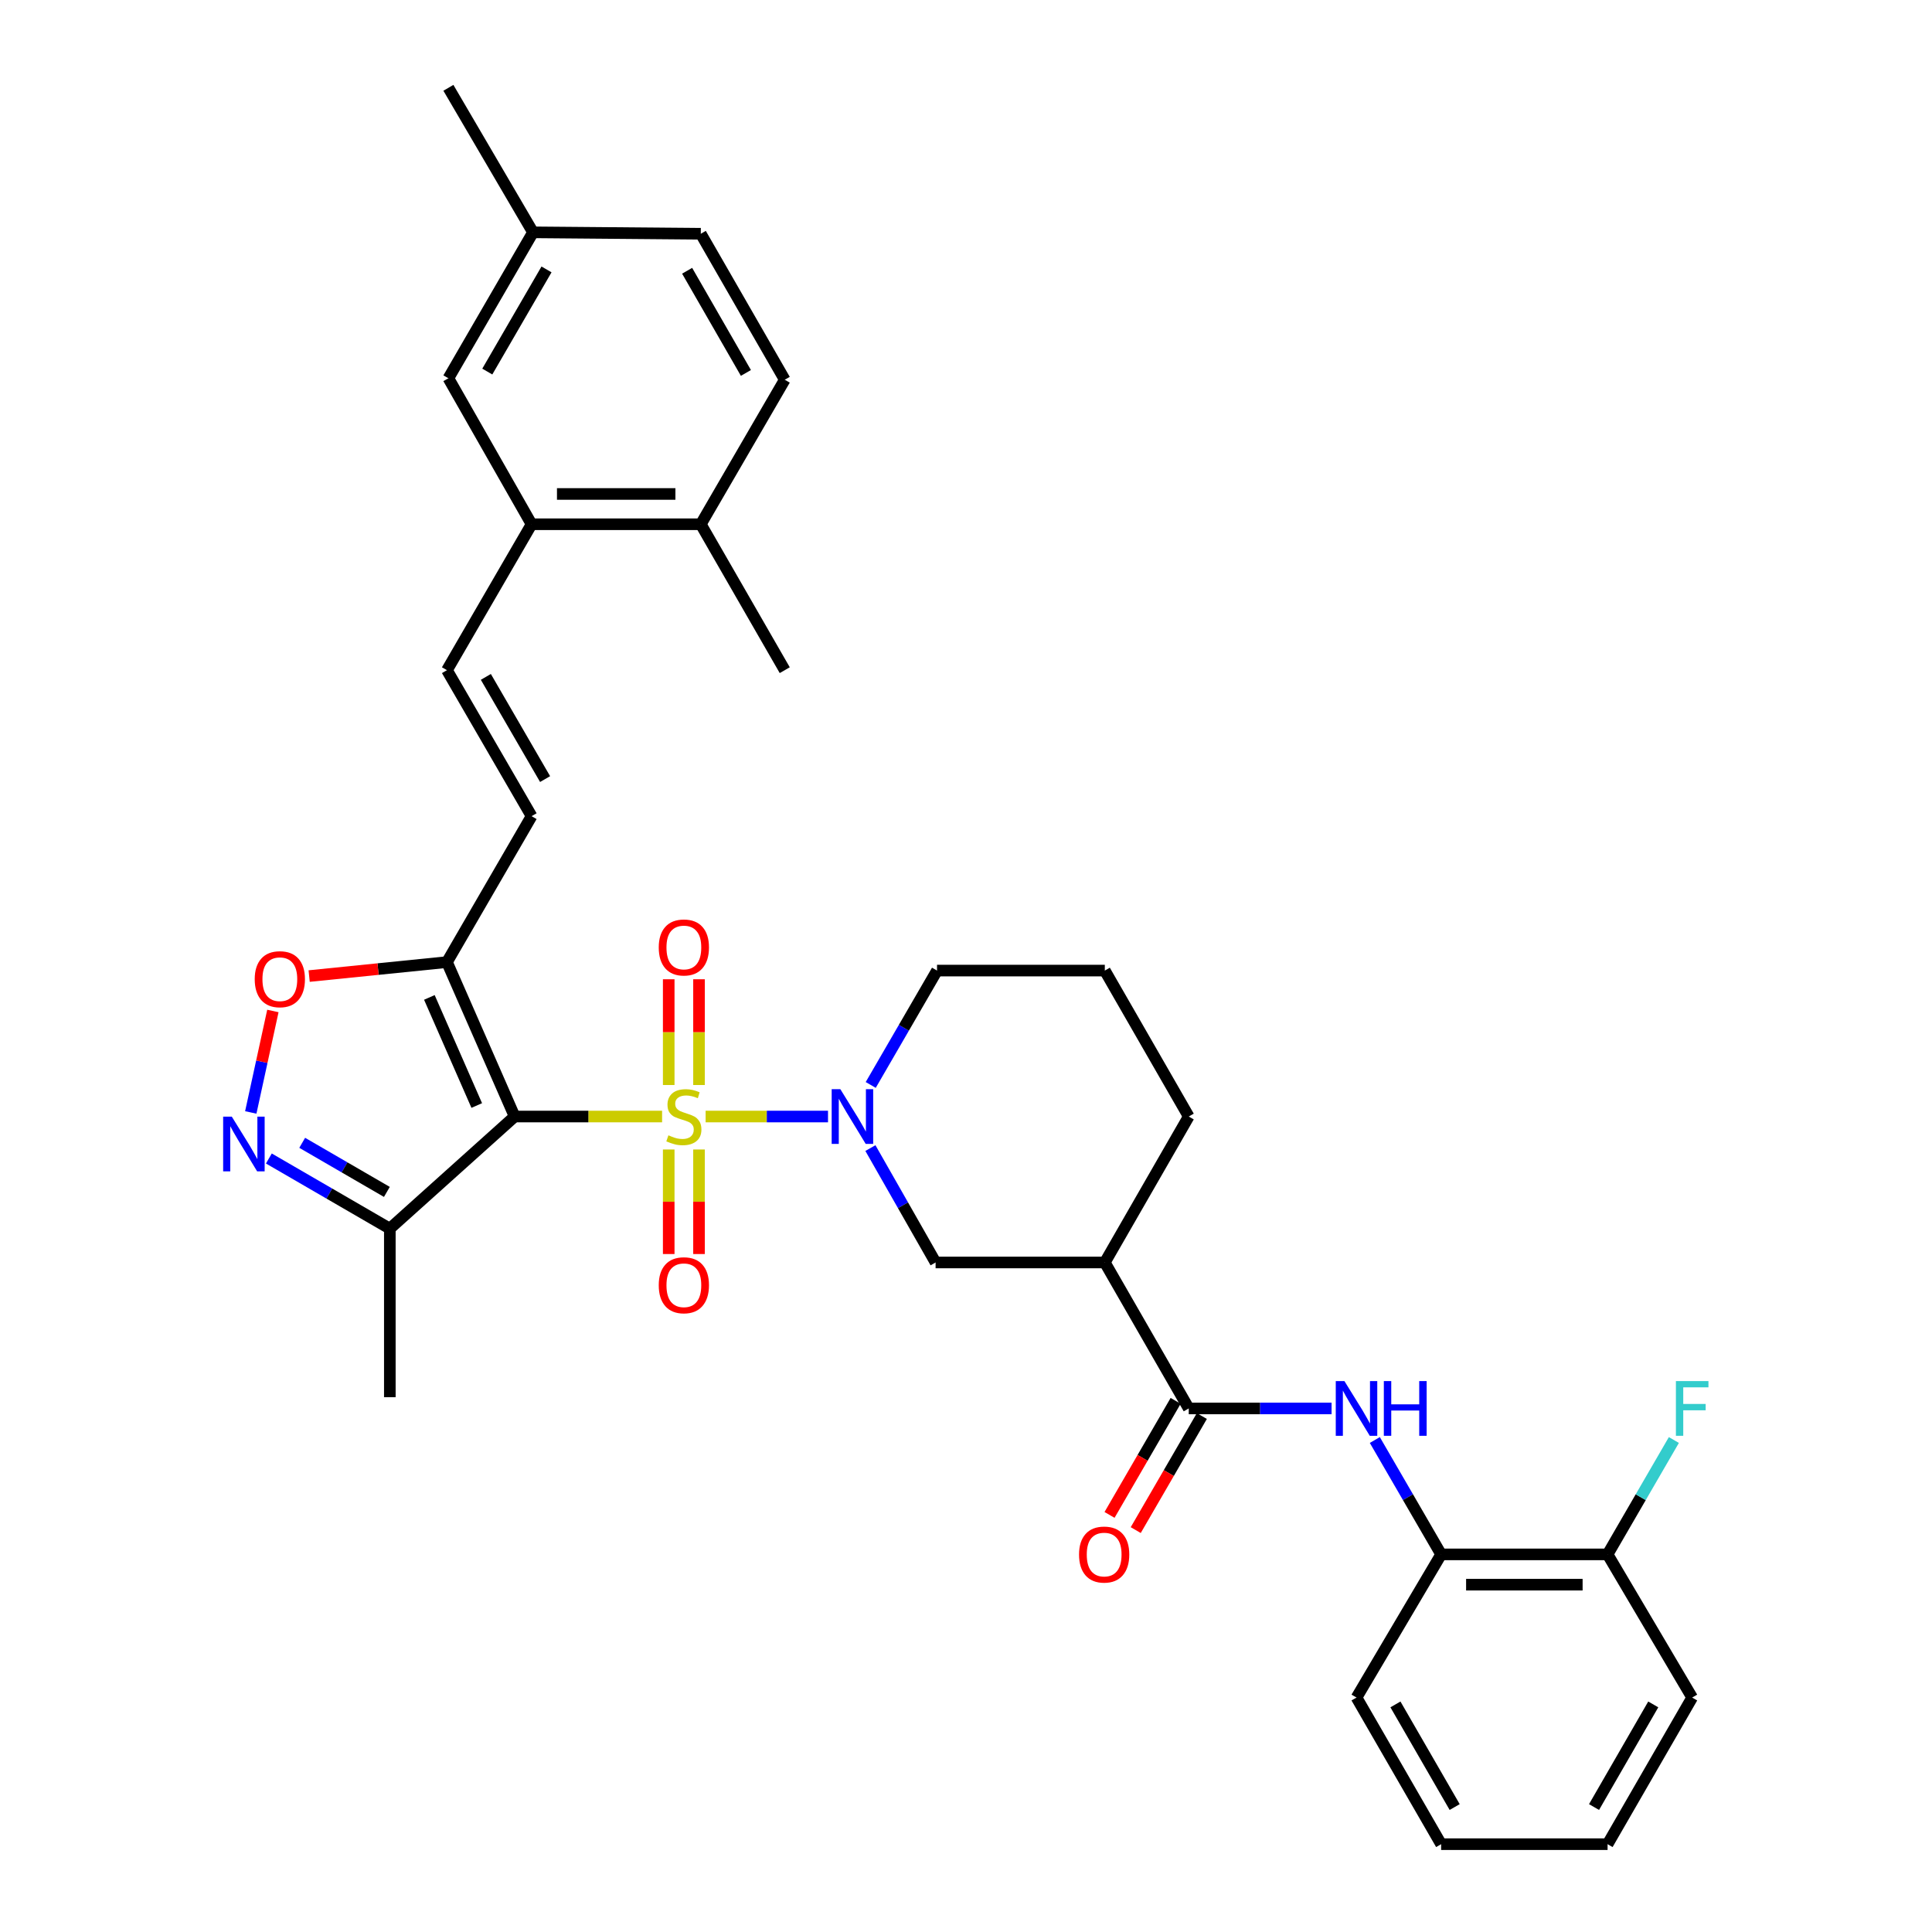 <?xml version='1.0' encoding='iso-8859-1'?>
<svg version='1.1' baseProfile='full'
              xmlns='http://www.w3.org/2000/svg'
                      xmlns:rdkit='http://www.rdkit.org/xml'
                      xmlns:xlink='http://www.w3.org/1999/xlink'
                  xml:space='preserve'
width='1000px' height='1000px' viewBox='0 0 1000 1000'>
<!-- END OF HEADER -->
<rect style='opacity:1.0;fill:#FFFFFF;stroke:none' width='1000' height='1000' x='0' y='0'> </rect>
<path class='bond-0' d='M 342.697,577.912 L 304.538,577.912' style='fill:none;fill-rule:evenodd;stroke:#CCCC00;stroke-width:6px;stroke-linecap:butt;stroke-linejoin:miter;stroke-opacity:1' />
<path class='bond-0' d='M 304.538,577.912 L 266.379,577.912' style='fill:none;fill-rule:evenodd;stroke:#000000;stroke-width:6px;stroke-linecap:butt;stroke-linejoin:miter;stroke-opacity:1' />
<path class='bond-1' d='M 365.228,577.912 L 396.901,577.912' style='fill:none;fill-rule:evenodd;stroke:#CCCC00;stroke-width:6px;stroke-linecap:butt;stroke-linejoin:miter;stroke-opacity:1' />
<path class='bond-1' d='M 396.901,577.912 L 428.575,577.912' style='fill:none;fill-rule:evenodd;stroke:#0000FF;stroke-width:6px;stroke-linecap:butt;stroke-linejoin:miter;stroke-opacity:1' />
<path class='bond-12' d='M 361.805,561.602 L 361.805,534.234' style='fill:none;fill-rule:evenodd;stroke:#CCCC00;stroke-width:6px;stroke-linecap:butt;stroke-linejoin:miter;stroke-opacity:1' />
<path class='bond-12' d='M 361.805,534.234 L 361.805,506.866' style='fill:none;fill-rule:evenodd;stroke:#FF0000;stroke-width:6px;stroke-linecap:butt;stroke-linejoin:miter;stroke-opacity:1' />
<path class='bond-12' d='M 346.128,561.602 L 346.128,534.234' style='fill:none;fill-rule:evenodd;stroke:#CCCC00;stroke-width:6px;stroke-linecap:butt;stroke-linejoin:miter;stroke-opacity:1' />
<path class='bond-12' d='M 346.128,534.234 L 346.128,506.866' style='fill:none;fill-rule:evenodd;stroke:#FF0000;stroke-width:6px;stroke-linecap:butt;stroke-linejoin:miter;stroke-opacity:1' />
<path class='bond-13' d='M 346.128,594.973 L 346.128,622.029' style='fill:none;fill-rule:evenodd;stroke:#CCCC00;stroke-width:6px;stroke-linecap:butt;stroke-linejoin:miter;stroke-opacity:1' />
<path class='bond-13' d='M 346.128,622.029 L 346.128,649.085' style='fill:none;fill-rule:evenodd;stroke:#FF0000;stroke-width:6px;stroke-linecap:butt;stroke-linejoin:miter;stroke-opacity:1' />
<path class='bond-13' d='M 361.805,594.973 L 361.805,622.029' style='fill:none;fill-rule:evenodd;stroke:#CCCC00;stroke-width:6px;stroke-linecap:butt;stroke-linejoin:miter;stroke-opacity:1' />
<path class='bond-13' d='M 361.805,622.029 L 361.805,649.085' style='fill:none;fill-rule:evenodd;stroke:#FF0000;stroke-width:6px;stroke-linecap:butt;stroke-linejoin:miter;stroke-opacity:1' />
<path class='bond-2' d='M 266.379,577.912 L 231.342,497.979' style='fill:none;fill-rule:evenodd;stroke:#000000;stroke-width:6px;stroke-linecap:butt;stroke-linejoin:miter;stroke-opacity:1' />
<path class='bond-2' d='M 246.766,572.215 L 222.24,516.263' style='fill:none;fill-rule:evenodd;stroke:#000000;stroke-width:6px;stroke-linecap:butt;stroke-linejoin:miter;stroke-opacity:1' />
<path class='bond-4' d='M 266.379,577.912 L 201.775,635.94' style='fill:none;fill-rule:evenodd;stroke:#000000;stroke-width:6px;stroke-linecap:butt;stroke-linejoin:miter;stroke-opacity:1' />
<path class='bond-9' d='M 450.522,594.245 L 467.393,623.85' style='fill:none;fill-rule:evenodd;stroke:#0000FF;stroke-width:6px;stroke-linecap:butt;stroke-linejoin:miter;stroke-opacity:1' />
<path class='bond-9' d='M 467.393,623.85 L 484.263,653.454' style='fill:none;fill-rule:evenodd;stroke:#000000;stroke-width:6px;stroke-linecap:butt;stroke-linejoin:miter;stroke-opacity:1' />
<path class='bond-21' d='M 450.688,561.569 L 467.846,531.969' style='fill:none;fill-rule:evenodd;stroke:#0000FF;stroke-width:6px;stroke-linecap:butt;stroke-linejoin:miter;stroke-opacity:1' />
<path class='bond-21' d='M 467.846,531.969 L 485.004,502.369' style='fill:none;fill-rule:evenodd;stroke:#000000;stroke-width:6px;stroke-linecap:butt;stroke-linejoin:miter;stroke-opacity:1' />
<path class='bond-6' d='M 231.342,497.979 L 195.68,501.595' style='fill:none;fill-rule:evenodd;stroke:#000000;stroke-width:6px;stroke-linecap:butt;stroke-linejoin:miter;stroke-opacity:1' />
<path class='bond-6' d='M 195.68,501.595 L 160.017,505.211' style='fill:none;fill-rule:evenodd;stroke:#FF0000;stroke-width:6px;stroke-linecap:butt;stroke-linejoin:miter;stroke-opacity:1' />
<path class='bond-10' d='M 231.342,497.979 L 275.149,422.445' style='fill:none;fill-rule:evenodd;stroke:#000000;stroke-width:6px;stroke-linecap:butt;stroke-linejoin:miter;stroke-opacity:1' />
<path class='bond-3' d='M 139.164,599.636 L 170.469,617.788' style='fill:none;fill-rule:evenodd;stroke:#0000FF;stroke-width:6px;stroke-linecap:butt;stroke-linejoin:miter;stroke-opacity:1' />
<path class='bond-3' d='M 170.469,617.788 L 201.775,635.94' style='fill:none;fill-rule:evenodd;stroke:#000000;stroke-width:6px;stroke-linecap:butt;stroke-linejoin:miter;stroke-opacity:1' />
<path class='bond-3' d='M 156.419,591.52 L 178.333,604.226' style='fill:none;fill-rule:evenodd;stroke:#0000FF;stroke-width:6px;stroke-linecap:butt;stroke-linejoin:miter;stroke-opacity:1' />
<path class='bond-3' d='M 178.333,604.226 L 200.247,616.933' style='fill:none;fill-rule:evenodd;stroke:#000000;stroke-width:6px;stroke-linecap:butt;stroke-linejoin:miter;stroke-opacity:1' />
<path class='bond-34' d='M 129.802,575.797 L 135.522,549.537' style='fill:none;fill-rule:evenodd;stroke:#0000FF;stroke-width:6px;stroke-linecap:butt;stroke-linejoin:miter;stroke-opacity:1' />
<path class='bond-34' d='M 135.522,549.537 L 141.243,523.276' style='fill:none;fill-rule:evenodd;stroke:#FF0000;stroke-width:6px;stroke-linecap:butt;stroke-linejoin:miter;stroke-opacity:1' />
<path class='bond-26' d='M 201.775,635.94 L 201.775,723.179' style='fill:none;fill-rule:evenodd;stroke:#000000;stroke-width:6px;stroke-linecap:butt;stroke-linejoin:miter;stroke-opacity:1' />
<path class='bond-5' d='M 615.292,729.006 L 571.851,653.454' style='fill:none;fill-rule:evenodd;stroke:#000000;stroke-width:6px;stroke-linecap:butt;stroke-linejoin:miter;stroke-opacity:1' />
<path class='bond-8' d='M 615.292,729.006 L 652.256,729.006' style='fill:none;fill-rule:evenodd;stroke:#000000;stroke-width:6px;stroke-linecap:butt;stroke-linejoin:miter;stroke-opacity:1' />
<path class='bond-8' d='M 652.256,729.006 L 689.219,729.006' style='fill:none;fill-rule:evenodd;stroke:#0000FF;stroke-width:6px;stroke-linecap:butt;stroke-linejoin:miter;stroke-opacity:1' />
<path class='bond-16' d='M 608.51,725.076 L 591.402,754.596' style='fill:none;fill-rule:evenodd;stroke:#000000;stroke-width:6px;stroke-linecap:butt;stroke-linejoin:miter;stroke-opacity:1' />
<path class='bond-16' d='M 591.402,754.596 L 574.294,784.116' style='fill:none;fill-rule:evenodd;stroke:#FF0000;stroke-width:6px;stroke-linecap:butt;stroke-linejoin:miter;stroke-opacity:1' />
<path class='bond-16' d='M 622.073,732.936 L 604.965,762.456' style='fill:none;fill-rule:evenodd;stroke:#000000;stroke-width:6px;stroke-linecap:butt;stroke-linejoin:miter;stroke-opacity:1' />
<path class='bond-16' d='M 604.965,762.456 L 587.857,791.976' style='fill:none;fill-rule:evenodd;stroke:#FF0000;stroke-width:6px;stroke-linecap:butt;stroke-linejoin:miter;stroke-opacity:1' />
<path class='bond-7' d='M 571.851,653.454 L 484.263,653.454' style='fill:none;fill-rule:evenodd;stroke:#000000;stroke-width:6px;stroke-linecap:butt;stroke-linejoin:miter;stroke-opacity:1' />
<path class='bond-35' d='M 571.851,653.454 L 615.292,577.912' style='fill:none;fill-rule:evenodd;stroke:#000000;stroke-width:6px;stroke-linecap:butt;stroke-linejoin:miter;stroke-opacity:1' />
<path class='bond-15' d='M 711.606,745.349 L 728.767,774.949' style='fill:none;fill-rule:evenodd;stroke:#0000FF;stroke-width:6px;stroke-linecap:butt;stroke-linejoin:miter;stroke-opacity:1' />
<path class='bond-15' d='M 728.767,774.949 L 745.928,804.549' style='fill:none;fill-rule:evenodd;stroke:#000000;stroke-width:6px;stroke-linecap:butt;stroke-linejoin:miter;stroke-opacity:1' />
<path class='bond-11' d='M 275.149,422.445 L 231.342,346.885' style='fill:none;fill-rule:evenodd;stroke:#000000;stroke-width:6px;stroke-linecap:butt;stroke-linejoin:miter;stroke-opacity:1' />
<path class='bond-11' d='M 282.14,403.249 L 251.475,350.357' style='fill:none;fill-rule:evenodd;stroke:#000000;stroke-width:6px;stroke-linecap:butt;stroke-linejoin:miter;stroke-opacity:1' />
<path class='bond-14' d='M 231.342,346.885 L 275.149,271.351' style='fill:none;fill-rule:evenodd;stroke:#000000;stroke-width:6px;stroke-linecap:butt;stroke-linejoin:miter;stroke-opacity:1' />
<path class='bond-17' d='M 275.149,271.351 L 362.728,271.351' style='fill:none;fill-rule:evenodd;stroke:#000000;stroke-width:6px;stroke-linecap:butt;stroke-linejoin:miter;stroke-opacity:1' />
<path class='bond-17' d='M 288.286,255.675 L 349.591,255.675' style='fill:none;fill-rule:evenodd;stroke:#000000;stroke-width:6px;stroke-linecap:butt;stroke-linejoin:miter;stroke-opacity:1' />
<path class='bond-18' d='M 275.149,271.351 L 232.091,195.791' style='fill:none;fill-rule:evenodd;stroke:#000000;stroke-width:6px;stroke-linecap:butt;stroke-linejoin:miter;stroke-opacity:1' />
<path class='bond-19' d='M 745.928,804.549 L 832.079,804.549' style='fill:none;fill-rule:evenodd;stroke:#000000;stroke-width:6px;stroke-linecap:butt;stroke-linejoin:miter;stroke-opacity:1' />
<path class='bond-19' d='M 758.851,820.225 L 819.156,820.225' style='fill:none;fill-rule:evenodd;stroke:#000000;stroke-width:6px;stroke-linecap:butt;stroke-linejoin:miter;stroke-opacity:1' />
<path class='bond-28' d='M 745.928,804.549 L 702.13,878.654' style='fill:none;fill-rule:evenodd;stroke:#000000;stroke-width:6px;stroke-linecap:butt;stroke-linejoin:miter;stroke-opacity:1' />
<path class='bond-20' d='M 362.728,271.351 L 406.186,196.549' style='fill:none;fill-rule:evenodd;stroke:#000000;stroke-width:6px;stroke-linecap:butt;stroke-linejoin:miter;stroke-opacity:1' />
<path class='bond-29' d='M 362.728,271.351 L 406.186,346.885' style='fill:none;fill-rule:evenodd;stroke:#000000;stroke-width:6px;stroke-linecap:butt;stroke-linejoin:miter;stroke-opacity:1' />
<path class='bond-22' d='M 232.091,195.791 L 275.881,120.257' style='fill:none;fill-rule:evenodd;stroke:#000000;stroke-width:6px;stroke-linecap:butt;stroke-linejoin:miter;stroke-opacity:1' />
<path class='bond-22' d='M 252.222,192.323 L 282.874,139.45' style='fill:none;fill-rule:evenodd;stroke:#000000;stroke-width:6px;stroke-linecap:butt;stroke-linejoin:miter;stroke-opacity:1' />
<path class='bond-23' d='M 832.079,804.549 L 849.237,774.949' style='fill:none;fill-rule:evenodd;stroke:#000000;stroke-width:6px;stroke-linecap:butt;stroke-linejoin:miter;stroke-opacity:1' />
<path class='bond-23' d='M 849.237,774.949 L 866.395,745.349' style='fill:none;fill-rule:evenodd;stroke:#33CCCC;stroke-width:6px;stroke-linecap:butt;stroke-linejoin:miter;stroke-opacity:1' />
<path class='bond-30' d='M 832.079,804.549 L 875.868,878.654' style='fill:none;fill-rule:evenodd;stroke:#000000;stroke-width:6px;stroke-linecap:butt;stroke-linejoin:miter;stroke-opacity:1' />
<path class='bond-36' d='M 406.186,196.549 L 362.728,120.997' style='fill:none;fill-rule:evenodd;stroke:#000000;stroke-width:6px;stroke-linecap:butt;stroke-linejoin:miter;stroke-opacity:1' />
<path class='bond-36' d='M 386.079,193.032 L 355.658,140.146' style='fill:none;fill-rule:evenodd;stroke:#000000;stroke-width:6px;stroke-linecap:butt;stroke-linejoin:miter;stroke-opacity:1' />
<path class='bond-27' d='M 485.004,502.369 L 571.851,502.369' style='fill:none;fill-rule:evenodd;stroke:#000000;stroke-width:6px;stroke-linecap:butt;stroke-linejoin:miter;stroke-opacity:1' />
<path class='bond-24' d='M 275.881,120.257 L 362.728,120.997' style='fill:none;fill-rule:evenodd;stroke:#000000;stroke-width:6px;stroke-linecap:butt;stroke-linejoin:miter;stroke-opacity:1' />
<path class='bond-31' d='M 275.881,120.257 L 232.091,45.455' style='fill:none;fill-rule:evenodd;stroke:#000000;stroke-width:6px;stroke-linecap:butt;stroke-linejoin:miter;stroke-opacity:1' />
<path class='bond-25' d='M 615.292,577.912 L 571.851,502.369' style='fill:none;fill-rule:evenodd;stroke:#000000;stroke-width:6px;stroke-linecap:butt;stroke-linejoin:miter;stroke-opacity:1' />
<path class='bond-32' d='M 702.13,878.654 L 745.928,954.545' style='fill:none;fill-rule:evenodd;stroke:#000000;stroke-width:6px;stroke-linecap:butt;stroke-linejoin:miter;stroke-opacity:1' />
<path class='bond-32' d='M 722.278,882.202 L 752.936,935.326' style='fill:none;fill-rule:evenodd;stroke:#000000;stroke-width:6px;stroke-linecap:butt;stroke-linejoin:miter;stroke-opacity:1' />
<path class='bond-37' d='M 875.868,878.654 L 832.079,954.545' style='fill:none;fill-rule:evenodd;stroke:#000000;stroke-width:6px;stroke-linecap:butt;stroke-linejoin:miter;stroke-opacity:1' />
<path class='bond-37' d='M 855.722,882.203 L 825.069,935.327' style='fill:none;fill-rule:evenodd;stroke:#000000;stroke-width:6px;stroke-linecap:butt;stroke-linejoin:miter;stroke-opacity:1' />
<path class='bond-33' d='M 745.928,954.545 L 832.079,954.545' style='fill:none;fill-rule:evenodd;stroke:#000000;stroke-width:6px;stroke-linecap:butt;stroke-linejoin:miter;stroke-opacity:1' />
<path  class='atom-0' d='M 345.967 587.632
Q 346.287 587.752, 347.607 588.312
Q 348.927 588.872, 350.367 589.232
Q 351.847 589.552, 353.287 589.552
Q 355.967 589.552, 357.527 588.272
Q 359.087 586.952, 359.087 584.672
Q 359.087 583.112, 358.287 582.152
Q 357.527 581.192, 356.327 580.672
Q 355.127 580.152, 353.127 579.552
Q 350.607 578.792, 349.087 578.072
Q 347.607 577.352, 346.527 575.832
Q 345.487 574.312, 345.487 571.752
Q 345.487 568.192, 347.887 565.992
Q 350.327 563.792, 355.127 563.792
Q 358.407 563.792, 362.127 565.352
L 361.207 568.432
Q 357.807 567.032, 355.247 567.032
Q 352.487 567.032, 350.967 568.192
Q 349.447 569.312, 349.487 571.272
Q 349.487 572.792, 350.247 573.712
Q 351.047 574.632, 352.167 575.152
Q 353.327 575.672, 355.247 576.272
Q 357.807 577.072, 359.327 577.872
Q 360.847 578.672, 361.927 580.312
Q 363.047 581.912, 363.047 584.672
Q 363.047 588.592, 360.407 590.712
Q 357.807 592.792, 353.447 592.792
Q 350.927 592.792, 349.007 592.232
Q 347.127 591.712, 344.887 590.792
L 345.967 587.632
' fill='#CCCC00'/>
<path  class='atom-2' d='M 434.954 563.752
L 444.234 578.752
Q 445.154 580.232, 446.634 582.912
Q 448.114 585.592, 448.194 585.752
L 448.194 563.752
L 451.954 563.752
L 451.954 592.072
L 448.074 592.072
L 438.114 575.672
Q 436.954 573.752, 435.714 571.552
Q 434.514 569.352, 434.154 568.672
L 434.154 592.072
L 430.474 592.072
L 430.474 563.752
L 434.954 563.752
' fill='#0000FF'/>
<path  class='atom-4' d='M 119.981 577.982
L 129.261 592.982
Q 130.181 594.462, 131.661 597.142
Q 133.141 599.822, 133.221 599.982
L 133.221 577.982
L 136.981 577.982
L 136.981 606.302
L 133.101 606.302
L 123.141 589.902
Q 121.981 587.982, 120.741 585.782
Q 119.541 583.582, 119.181 582.902
L 119.181 606.302
L 115.501 606.302
L 115.501 577.982
L 119.981 577.982
' fill='#0000FF'/>
<path  class='atom-7' d='M 131.844 506.83
Q 131.844 500.03, 135.204 496.23
Q 138.564 492.43, 144.844 492.43
Q 151.124 492.43, 154.484 496.23
Q 157.844 500.03, 157.844 506.83
Q 157.844 513.71, 154.444 517.63
Q 151.044 521.51, 144.844 521.51
Q 138.604 521.51, 135.204 517.63
Q 131.844 513.75, 131.844 506.83
M 144.844 518.31
Q 149.164 518.31, 151.484 515.43
Q 153.844 512.51, 153.844 506.83
Q 153.844 501.27, 151.484 498.47
Q 149.164 495.63, 144.844 495.63
Q 140.524 495.63, 138.164 498.43
Q 135.844 501.23, 135.844 506.83
Q 135.844 512.55, 138.164 515.43
Q 140.524 518.31, 144.844 518.31
' fill='#FF0000'/>
<path  class='atom-9' d='M 695.87 714.846
L 705.15 729.846
Q 706.07 731.326, 707.55 734.006
Q 709.03 736.686, 709.11 736.846
L 709.11 714.846
L 712.87 714.846
L 712.87 743.166
L 708.99 743.166
L 699.03 726.766
Q 697.87 724.846, 696.63 722.646
Q 695.43 720.446, 695.07 719.766
L 695.07 743.166
L 691.39 743.166
L 691.39 714.846
L 695.87 714.846
' fill='#0000FF'/>
<path  class='atom-9' d='M 716.27 714.846
L 720.11 714.846
L 720.11 726.886
L 734.59 726.886
L 734.59 714.846
L 738.43 714.846
L 738.43 743.166
L 734.59 743.166
L 734.59 730.086
L 720.11 730.086
L 720.11 743.166
L 716.27 743.166
L 716.27 714.846
' fill='#0000FF'/>
<path  class='atom-13' d='M 340.967 490.404
Q 340.967 483.604, 344.327 479.804
Q 347.687 476.004, 353.967 476.004
Q 360.247 476.004, 363.607 479.804
Q 366.967 483.604, 366.967 490.404
Q 366.967 497.284, 363.567 501.204
Q 360.167 505.084, 353.967 505.084
Q 347.727 505.084, 344.327 501.204
Q 340.967 497.324, 340.967 490.404
M 353.967 501.884
Q 358.287 501.884, 360.607 499.004
Q 362.967 496.084, 362.967 490.404
Q 362.967 484.844, 360.607 482.044
Q 358.287 479.204, 353.967 479.204
Q 349.647 479.204, 347.287 482.004
Q 344.967 484.804, 344.967 490.404
Q 344.967 496.124, 347.287 499.004
Q 349.647 501.884, 353.967 501.884
' fill='#FF0000'/>
<path  class='atom-14' d='M 340.967 665.239
Q 340.967 658.439, 344.327 654.639
Q 347.687 650.839, 353.967 650.839
Q 360.247 650.839, 363.607 654.639
Q 366.967 658.439, 366.967 665.239
Q 366.967 672.119, 363.567 676.039
Q 360.167 679.919, 353.967 679.919
Q 347.727 679.919, 344.327 676.039
Q 340.967 672.159, 340.967 665.239
M 353.967 676.719
Q 358.287 676.719, 360.607 673.839
Q 362.967 670.919, 362.967 665.239
Q 362.967 659.679, 360.607 656.879
Q 358.287 654.039, 353.967 654.039
Q 349.647 654.039, 347.287 656.839
Q 344.967 659.639, 344.967 665.239
Q 344.967 670.959, 347.287 673.839
Q 349.647 676.719, 353.967 676.719
' fill='#FF0000'/>
<path  class='atom-17' d='M 558.511 804.629
Q 558.511 797.829, 561.871 794.029
Q 565.231 790.229, 571.511 790.229
Q 577.791 790.229, 581.151 794.029
Q 584.511 797.829, 584.511 804.629
Q 584.511 811.509, 581.111 815.429
Q 577.711 819.309, 571.511 819.309
Q 565.271 819.309, 561.871 815.429
Q 558.511 811.549, 558.511 804.629
M 571.511 816.109
Q 575.831 816.109, 578.151 813.229
Q 580.511 810.309, 580.511 804.629
Q 580.511 799.069, 578.151 796.269
Q 575.831 793.429, 571.511 793.429
Q 567.191 793.429, 564.831 796.229
Q 562.511 799.029, 562.511 804.629
Q 562.511 810.349, 564.831 813.229
Q 567.191 816.109, 571.511 816.109
' fill='#FF0000'/>
<path  class='atom-24' d='M 867.448 714.846
L 884.288 714.846
L 884.288 718.086
L 871.248 718.086
L 871.248 726.686
L 882.848 726.686
L 882.848 729.966
L 871.248 729.966
L 871.248 743.166
L 867.448 743.166
L 867.448 714.846
' fill='#33CCCC'/>
</svg>
